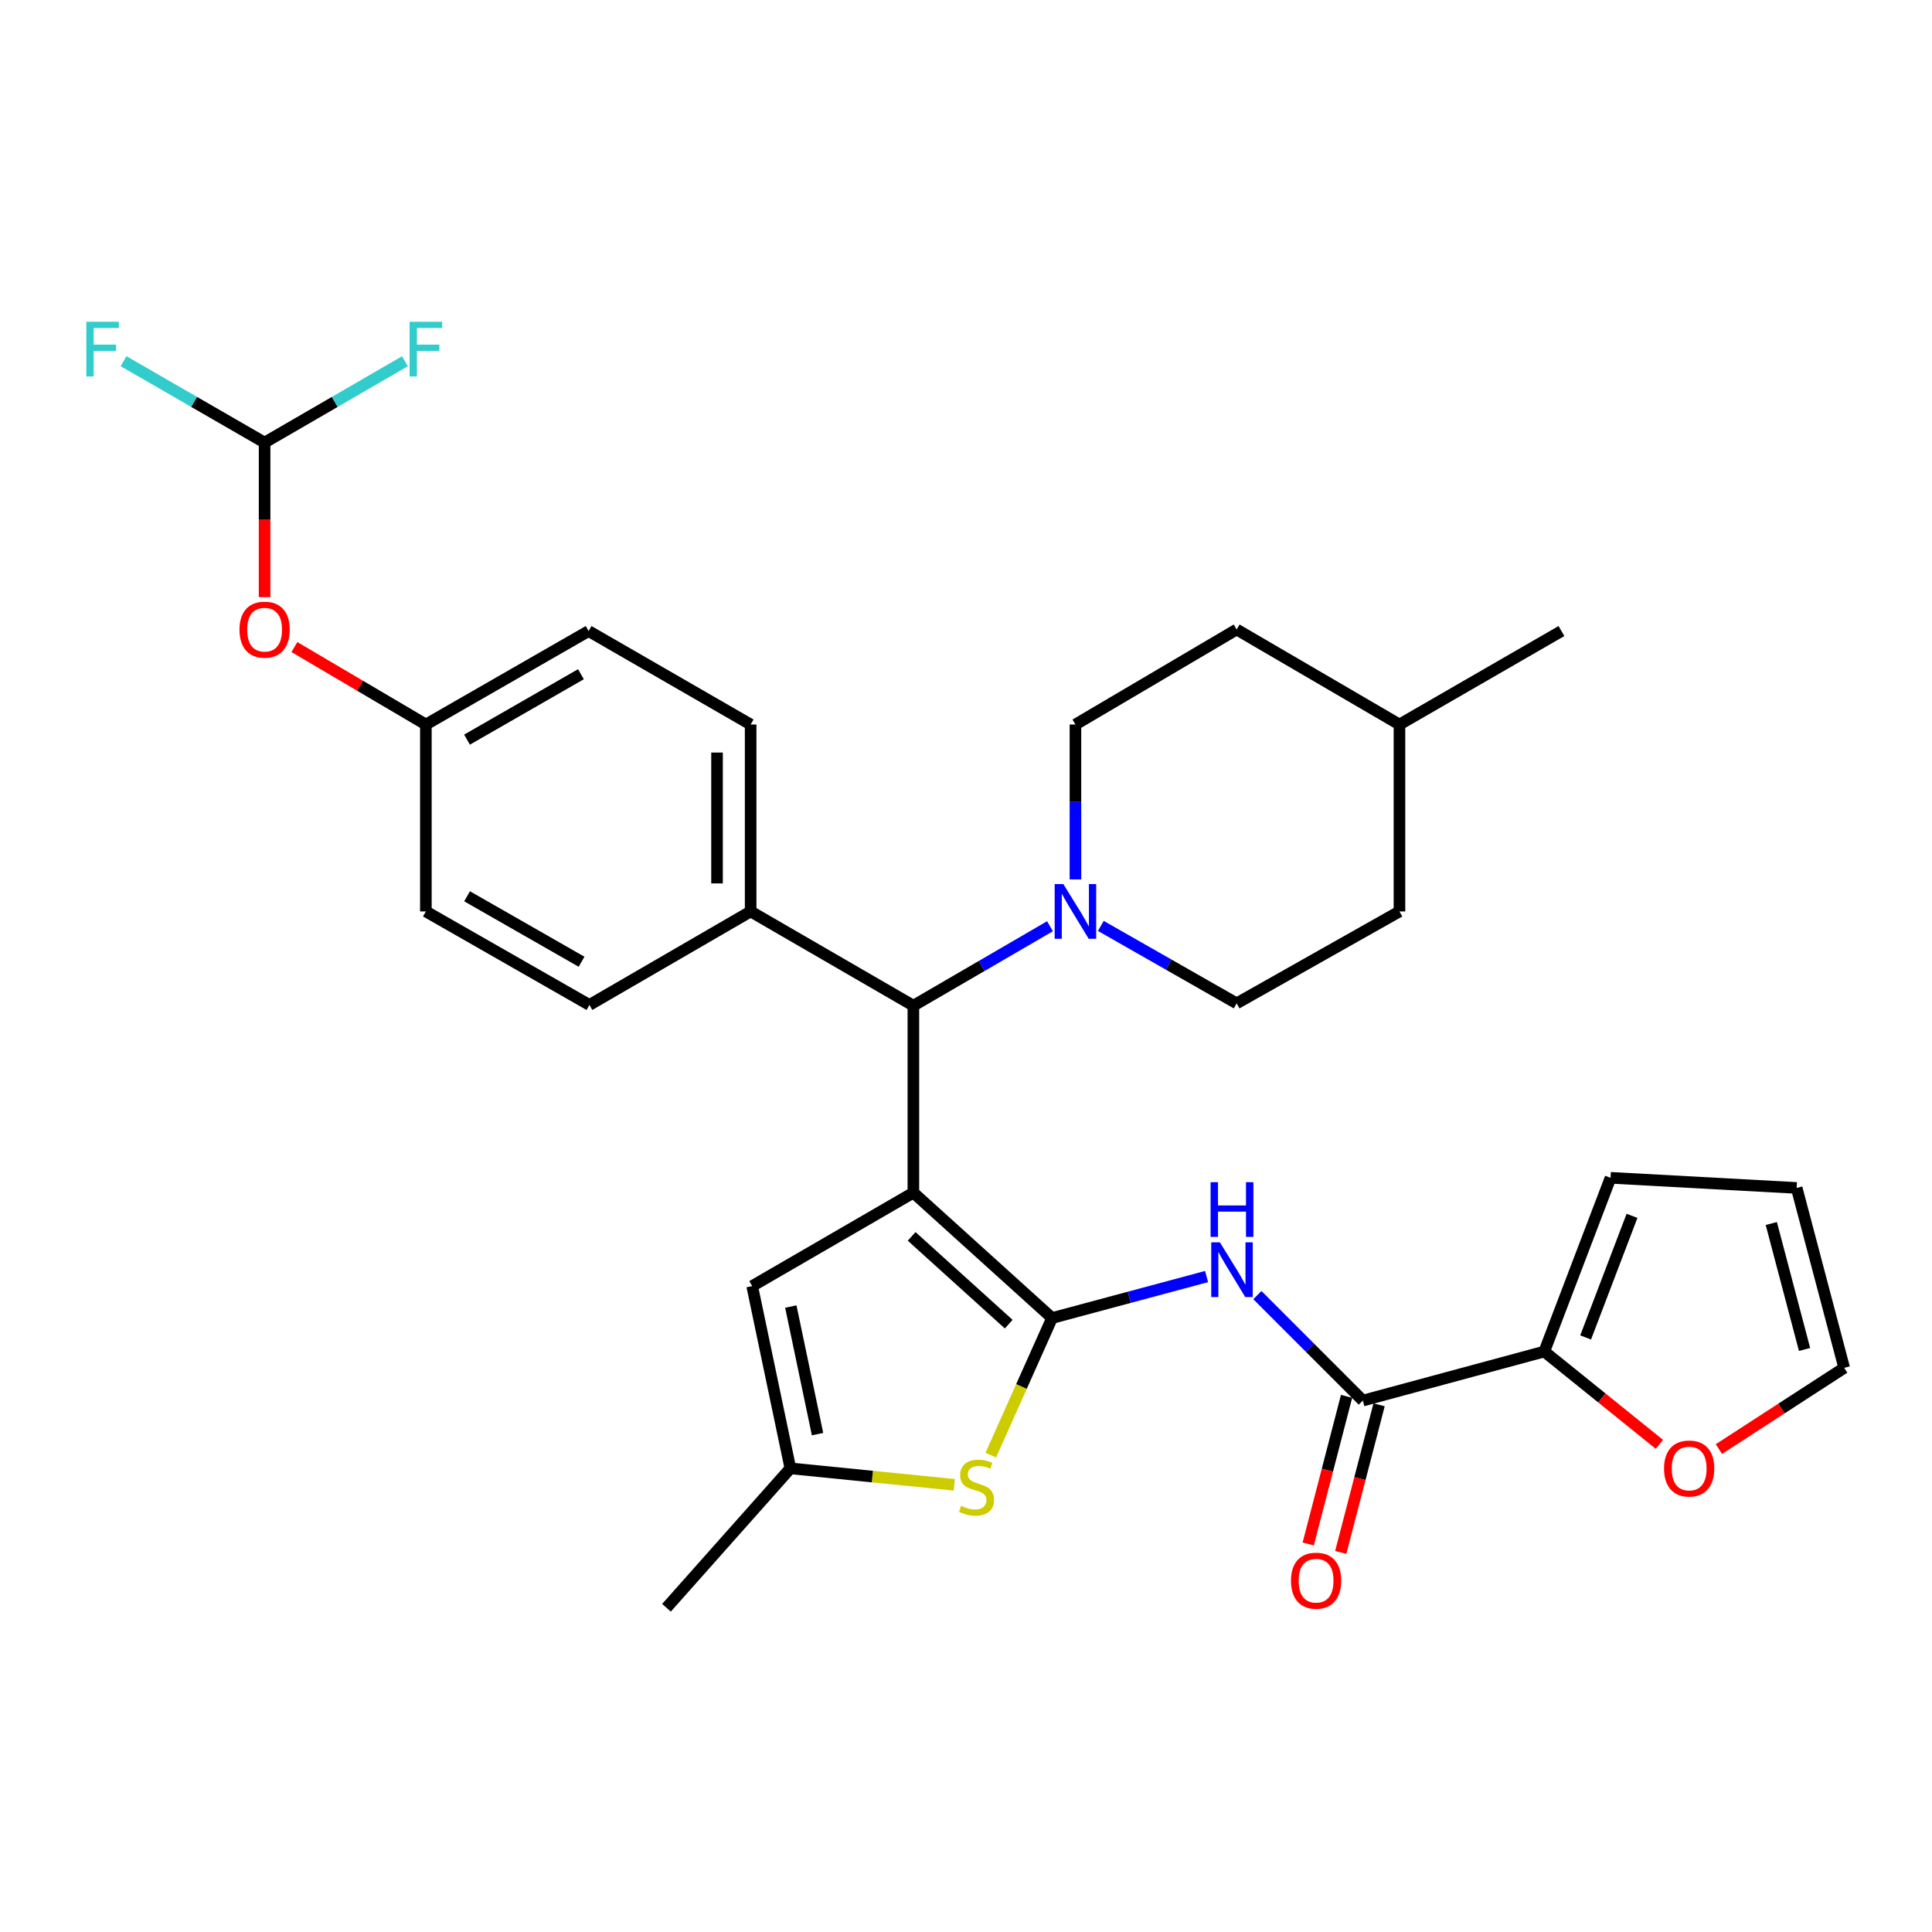 <?xml version='1.0' encoding='iso-8859-1'?>
<svg version='1.1' baseProfile='full'
              xmlns='http://www.w3.org/2000/svg'
                      xmlns:rdkit='http://www.rdkit.org/xml'
                      xmlns:xlink='http://www.w3.org/1999/xlink'
                  xml:space='preserve'
width='1000px' height='1000px' viewBox='0 0 1000 1000'>
<!-- END OF HEADER -->
<rect style='opacity:1.0;fill:#FFFFFF;stroke:none' width='1000' height='1000' x='0' y='0'> </rect>
<path class='bond-0' d='M 472.766,617.316 L 544.543,682.212' style='fill:none;fill-rule:evenodd;stroke:#000000;stroke-width:6px;stroke-linecap:butt;stroke-linejoin:miter;stroke-opacity:1' />
<path class='bond-0' d='M 471.866,639.954 L 522.11,685.381' style='fill:none;fill-rule:evenodd;stroke:#000000;stroke-width:6px;stroke-linecap:butt;stroke-linejoin:miter;stroke-opacity:1' />
<path class='bond-3' d='M 472.766,617.316 L 472.766,520.546' style='fill:none;fill-rule:evenodd;stroke:#000000;stroke-width:6px;stroke-linecap:butt;stroke-linejoin:miter;stroke-opacity:1' />
<path class='bond-4' d='M 472.766,617.316 L 389.333,665.676' style='fill:none;fill-rule:evenodd;stroke:#000000;stroke-width:6px;stroke-linecap:butt;stroke-linejoin:miter;stroke-opacity:1' />
<path class='bond-1' d='M 544.543,682.212 L 584.536,671.476' style='fill:none;fill-rule:evenodd;stroke:#000000;stroke-width:6px;stroke-linecap:butt;stroke-linejoin:miter;stroke-opacity:1' />
<path class='bond-1' d='M 584.536,671.476 L 624.528,660.74' style='fill:none;fill-rule:evenodd;stroke:#0000FF;stroke-width:6px;stroke-linecap:butt;stroke-linejoin:miter;stroke-opacity:1' />
<path class='bond-2' d='M 544.543,682.212 L 528.687,717.691' style='fill:none;fill-rule:evenodd;stroke:#000000;stroke-width:6px;stroke-linecap:butt;stroke-linejoin:miter;stroke-opacity:1' />
<path class='bond-2' d='M 528.687,717.691 L 512.831,753.169' style='fill:none;fill-rule:evenodd;stroke:#CCCC00;stroke-width:6px;stroke-linecap:butt;stroke-linejoin:miter;stroke-opacity:1' />
<path class='bond-5' d='M 650.813,670.346 L 678.105,697.642' style='fill:none;fill-rule:evenodd;stroke:#0000FF;stroke-width:6px;stroke-linecap:butt;stroke-linejoin:miter;stroke-opacity:1' />
<path class='bond-5' d='M 678.105,697.642 L 705.397,724.938' style='fill:none;fill-rule:evenodd;stroke:#000000;stroke-width:6px;stroke-linecap:butt;stroke-linejoin:miter;stroke-opacity:1' />
<path class='bond-31' d='M 493.95,768.531 L 451.523,764.275' style='fill:none;fill-rule:evenodd;stroke:#CCCC00;stroke-width:6px;stroke-linecap:butt;stroke-linejoin:miter;stroke-opacity:1' />
<path class='bond-31' d='M 451.523,764.275 L 409.097,760.02' style='fill:none;fill-rule:evenodd;stroke:#000000;stroke-width:6px;stroke-linecap:butt;stroke-linejoin:miter;stroke-opacity:1' />
<path class='bond-6' d='M 472.766,520.546 L 508.121,499.982' style='fill:none;fill-rule:evenodd;stroke:#000000;stroke-width:6px;stroke-linecap:butt;stroke-linejoin:miter;stroke-opacity:1' />
<path class='bond-6' d='M 508.121,499.982 L 543.477,479.418' style='fill:none;fill-rule:evenodd;stroke:#0000FF;stroke-width:6px;stroke-linecap:butt;stroke-linejoin:miter;stroke-opacity:1' />
<path class='bond-11' d='M 472.766,520.546 L 388.531,471.76' style='fill:none;fill-rule:evenodd;stroke:#000000;stroke-width:6px;stroke-linecap:butt;stroke-linejoin:miter;stroke-opacity:1' />
<path class='bond-7' d='M 389.333,665.676 L 409.097,760.02' style='fill:none;fill-rule:evenodd;stroke:#000000;stroke-width:6px;stroke-linecap:butt;stroke-linejoin:miter;stroke-opacity:1' />
<path class='bond-7' d='M 409.324,676.261 L 423.158,742.302' style='fill:none;fill-rule:evenodd;stroke:#000000;stroke-width:6px;stroke-linecap:butt;stroke-linejoin:miter;stroke-opacity:1' />
<path class='bond-8' d='M 705.397,724.938 L 799.326,699.55' style='fill:none;fill-rule:evenodd;stroke:#000000;stroke-width:6px;stroke-linecap:butt;stroke-linejoin:miter;stroke-opacity:1' />
<path class='bond-12' d='M 696.979,722.752 L 687.056,760.957' style='fill:none;fill-rule:evenodd;stroke:#000000;stroke-width:6px;stroke-linecap:butt;stroke-linejoin:miter;stroke-opacity:1' />
<path class='bond-12' d='M 687.056,760.957 L 677.133,799.162' style='fill:none;fill-rule:evenodd;stroke:#FF0000;stroke-width:6px;stroke-linecap:butt;stroke-linejoin:miter;stroke-opacity:1' />
<path class='bond-12' d='M 713.816,727.125 L 703.893,765.33' style='fill:none;fill-rule:evenodd;stroke:#000000;stroke-width:6px;stroke-linecap:butt;stroke-linejoin:miter;stroke-opacity:1' />
<path class='bond-12' d='M 703.893,765.33 L 693.97,803.535' style='fill:none;fill-rule:evenodd;stroke:#FF0000;stroke-width:6px;stroke-linecap:butt;stroke-linejoin:miter;stroke-opacity:1' />
<path class='bond-14' d='M 569.784,479.253 L 604.935,499.295' style='fill:none;fill-rule:evenodd;stroke:#0000FF;stroke-width:6px;stroke-linecap:butt;stroke-linejoin:miter;stroke-opacity:1' />
<path class='bond-14' d='M 604.935,499.295 L 640.085,519.338' style='fill:none;fill-rule:evenodd;stroke:#000000;stroke-width:6px;stroke-linecap:butt;stroke-linejoin:miter;stroke-opacity:1' />
<path class='bond-15' d='M 556.643,455.181 L 556.643,415.096' style='fill:none;fill-rule:evenodd;stroke:#0000FF;stroke-width:6px;stroke-linecap:butt;stroke-linejoin:miter;stroke-opacity:1' />
<path class='bond-15' d='M 556.643,415.096 L 556.643,375.01' style='fill:none;fill-rule:evenodd;stroke:#000000;stroke-width:6px;stroke-linecap:butt;stroke-linejoin:miter;stroke-opacity:1' />
<path class='bond-29' d='M 409.097,760.02 L 344.973,832.174' style='fill:none;fill-rule:evenodd;stroke:#000000;stroke-width:6px;stroke-linecap:butt;stroke-linejoin:miter;stroke-opacity:1' />
<path class='bond-9' d='M 799.326,699.55 L 829.114,723.572' style='fill:none;fill-rule:evenodd;stroke:#000000;stroke-width:6px;stroke-linecap:butt;stroke-linejoin:miter;stroke-opacity:1' />
<path class='bond-9' d='M 829.114,723.572 L 858.903,747.595' style='fill:none;fill-rule:evenodd;stroke:#FF0000;stroke-width:6px;stroke-linecap:butt;stroke-linejoin:miter;stroke-opacity:1' />
<path class='bond-13' d='M 799.326,699.55 L 833.615,609.632' style='fill:none;fill-rule:evenodd;stroke:#000000;stroke-width:6px;stroke-linecap:butt;stroke-linejoin:miter;stroke-opacity:1' />
<path class='bond-13' d='M 820.723,692.261 L 844.726,629.318' style='fill:none;fill-rule:evenodd;stroke:#000000;stroke-width:6px;stroke-linecap:butt;stroke-linejoin:miter;stroke-opacity:1' />
<path class='bond-16' d='M 889.702,750.043 L 922.124,729.024' style='fill:none;fill-rule:evenodd;stroke:#FF0000;stroke-width:6px;stroke-linecap:butt;stroke-linejoin:miter;stroke-opacity:1' />
<path class='bond-16' d='M 922.124,729.024 L 954.545,708.006' style='fill:none;fill-rule:evenodd;stroke:#000000;stroke-width:6px;stroke-linecap:butt;stroke-linejoin:miter;stroke-opacity:1' />
<path class='bond-10' d='M 136.957,229.077 L 136.957,269.083' style='fill:none;fill-rule:evenodd;stroke:#000000;stroke-width:6px;stroke-linecap:butt;stroke-linejoin:miter;stroke-opacity:1' />
<path class='bond-10' d='M 136.957,269.083 L 136.957,309.089' style='fill:none;fill-rule:evenodd;stroke:#FF0000;stroke-width:6px;stroke-linecap:butt;stroke-linejoin:miter;stroke-opacity:1' />
<path class='bond-22' d='M 136.957,229.077 L 100.453,208.015' style='fill:none;fill-rule:evenodd;stroke:#000000;stroke-width:6px;stroke-linecap:butt;stroke-linejoin:miter;stroke-opacity:1' />
<path class='bond-22' d='M 100.453,208.015 L 63.949,186.952' style='fill:none;fill-rule:evenodd;stroke:#33CCCC;stroke-width:6px;stroke-linecap:butt;stroke-linejoin:miter;stroke-opacity:1' />
<path class='bond-23' d='M 136.957,229.077 L 173.277,208.027' style='fill:none;fill-rule:evenodd;stroke:#000000;stroke-width:6px;stroke-linecap:butt;stroke-linejoin:miter;stroke-opacity:1' />
<path class='bond-23' d='M 173.277,208.027 L 209.596,186.976' style='fill:none;fill-rule:evenodd;stroke:#33CCCC;stroke-width:6px;stroke-linecap:butt;stroke-linejoin:miter;stroke-opacity:1' />
<path class='bond-19' d='M 388.531,471.76 L 388.531,375.01' style='fill:none;fill-rule:evenodd;stroke:#000000;stroke-width:6px;stroke-linecap:butt;stroke-linejoin:miter;stroke-opacity:1' />
<path class='bond-19' d='M 371.135,457.248 L 371.135,389.522' style='fill:none;fill-rule:evenodd;stroke:#000000;stroke-width:6px;stroke-linecap:butt;stroke-linejoin:miter;stroke-opacity:1' />
<path class='bond-20' d='M 388.531,471.76 L 305.079,520.159' style='fill:none;fill-rule:evenodd;stroke:#000000;stroke-width:6px;stroke-linecap:butt;stroke-linejoin:miter;stroke-opacity:1' />
<path class='bond-18' d='M 833.615,609.632 L 929.95,614.88' style='fill:none;fill-rule:evenodd;stroke:#000000;stroke-width:6px;stroke-linecap:butt;stroke-linejoin:miter;stroke-opacity:1' />
<path class='bond-27' d='M 640.085,519.338 L 724.359,471.76' style='fill:none;fill-rule:evenodd;stroke:#000000;stroke-width:6px;stroke-linecap:butt;stroke-linejoin:miter;stroke-opacity:1' />
<path class='bond-26' d='M 556.643,375.01 L 640.085,325.828' style='fill:none;fill-rule:evenodd;stroke:#000000;stroke-width:6px;stroke-linecap:butt;stroke-linejoin:miter;stroke-opacity:1' />
<path class='bond-34' d='M 954.545,708.006 L 929.95,614.88' style='fill:none;fill-rule:evenodd;stroke:#000000;stroke-width:6px;stroke-linecap:butt;stroke-linejoin:miter;stroke-opacity:1' />
<path class='bond-34' d='M 934.037,698.479 L 916.82,633.291' style='fill:none;fill-rule:evenodd;stroke:#000000;stroke-width:6px;stroke-linecap:butt;stroke-linejoin:miter;stroke-opacity:1' />
<path class='bond-17' d='M 152.379,334.915 L 186.404,354.962' style='fill:none;fill-rule:evenodd;stroke:#FF0000;stroke-width:6px;stroke-linecap:butt;stroke-linejoin:miter;stroke-opacity:1' />
<path class='bond-17' d='M 186.404,354.962 L 220.428,375.01' style='fill:none;fill-rule:evenodd;stroke:#000000;stroke-width:6px;stroke-linecap:butt;stroke-linejoin:miter;stroke-opacity:1' />
<path class='bond-25' d='M 388.531,375.01 L 304.663,326.63' style='fill:none;fill-rule:evenodd;stroke:#000000;stroke-width:6px;stroke-linecap:butt;stroke-linejoin:miter;stroke-opacity:1' />
<path class='bond-24' d='M 305.079,520.159 L 220.428,471.76' style='fill:none;fill-rule:evenodd;stroke:#000000;stroke-width:6px;stroke-linecap:butt;stroke-linejoin:miter;stroke-opacity:1' />
<path class='bond-24' d='M 301.016,497.798 L 241.76,463.918' style='fill:none;fill-rule:evenodd;stroke:#000000;stroke-width:6px;stroke-linecap:butt;stroke-linejoin:miter;stroke-opacity:1' />
<path class='bond-21' d='M 220.428,375.01 L 220.428,471.76' style='fill:none;fill-rule:evenodd;stroke:#000000;stroke-width:6px;stroke-linecap:butt;stroke-linejoin:miter;stroke-opacity:1' />
<path class='bond-32' d='M 220.428,375.01 L 304.663,326.63' style='fill:none;fill-rule:evenodd;stroke:#000000;stroke-width:6px;stroke-linecap:butt;stroke-linejoin:miter;stroke-opacity:1' />
<path class='bond-32' d='M 241.727,382.838 L 300.692,348.972' style='fill:none;fill-rule:evenodd;stroke:#000000;stroke-width:6px;stroke-linecap:butt;stroke-linejoin:miter;stroke-opacity:1' />
<path class='bond-28' d='M 640.085,325.828 L 724.359,375.01' style='fill:none;fill-rule:evenodd;stroke:#000000;stroke-width:6px;stroke-linecap:butt;stroke-linejoin:miter;stroke-opacity:1' />
<path class='bond-33' d='M 724.359,471.76 L 724.359,375.01' style='fill:none;fill-rule:evenodd;stroke:#000000;stroke-width:6px;stroke-linecap:butt;stroke-linejoin:miter;stroke-opacity:1' />
<path class='bond-30' d='M 724.359,375.01 L 808.198,326.63' style='fill:none;fill-rule:evenodd;stroke:#000000;stroke-width:6px;stroke-linecap:butt;stroke-linejoin:miter;stroke-opacity:1' />
<path  class='atom-2' d='M 631.419 643.05
L 640.699 658.05
Q 641.619 659.53, 643.099 662.21
Q 644.579 664.89, 644.659 665.05
L 644.659 643.05
L 648.419 643.05
L 648.419 671.37
L 644.539 671.37
L 634.579 654.97
Q 633.419 653.05, 632.179 650.85
Q 630.979 648.65, 630.619 647.97
L 630.619 671.37
L 626.939 671.37
L 626.939 643.05
L 631.419 643.05
' fill='#0000FF'/>
<path  class='atom-2' d='M 626.599 611.898
L 630.439 611.898
L 630.439 623.938
L 644.919 623.938
L 644.919 611.898
L 648.759 611.898
L 648.759 640.218
L 644.919 640.218
L 644.919 627.138
L 630.439 627.138
L 630.439 640.218
L 626.599 640.218
L 626.599 611.898
' fill='#0000FF'/>
<path  class='atom-3' d='M 497.451 779.404
Q 497.771 779.524, 499.091 780.084
Q 500.411 780.644, 501.851 781.004
Q 503.331 781.324, 504.771 781.324
Q 507.451 781.324, 509.011 780.044
Q 510.571 778.724, 510.571 776.444
Q 510.571 774.884, 509.771 773.924
Q 509.011 772.964, 507.811 772.444
Q 506.611 771.924, 504.611 771.324
Q 502.091 770.564, 500.571 769.844
Q 499.091 769.124, 498.011 767.604
Q 496.971 766.084, 496.971 763.524
Q 496.971 759.964, 499.371 757.764
Q 501.811 755.564, 506.611 755.564
Q 509.891 755.564, 513.611 757.124
L 512.691 760.204
Q 509.291 758.804, 506.731 758.804
Q 503.971 758.804, 502.451 759.964
Q 500.931 761.084, 500.971 763.044
Q 500.971 764.564, 501.731 765.484
Q 502.531 766.404, 503.651 766.924
Q 504.811 767.444, 506.731 768.044
Q 509.291 768.844, 510.811 769.644
Q 512.331 770.444, 513.411 772.084
Q 514.531 773.684, 514.531 776.444
Q 514.531 780.364, 511.891 782.484
Q 509.291 784.564, 504.931 784.564
Q 502.411 784.564, 500.491 784.004
Q 498.611 783.484, 496.371 782.564
L 497.451 779.404
' fill='#CCCC00'/>
<path  class='atom-7' d='M 550.383 457.6
L 559.663 472.6
Q 560.583 474.08, 562.063 476.76
Q 563.543 479.44, 563.623 479.6
L 563.623 457.6
L 567.383 457.6
L 567.383 485.92
L 563.503 485.92
L 553.543 469.52
Q 552.383 467.6, 551.143 465.4
Q 549.943 463.2, 549.583 462.52
L 549.583 485.92
L 545.903 485.92
L 545.903 457.6
L 550.383 457.6
' fill='#0000FF'/>
<path  class='atom-10' d='M 861.312 760.1
Q 861.312 753.3, 864.672 749.5
Q 868.032 745.7, 874.312 745.7
Q 880.592 745.7, 883.952 749.5
Q 887.312 753.3, 887.312 760.1
Q 887.312 766.98, 883.912 770.9
Q 880.512 774.78, 874.312 774.78
Q 868.072 774.78, 864.672 770.9
Q 861.312 767.02, 861.312 760.1
M 874.312 771.58
Q 878.632 771.58, 880.952 768.7
Q 883.312 765.78, 883.312 760.1
Q 883.312 754.54, 880.952 751.74
Q 878.632 748.9, 874.312 748.9
Q 869.992 748.9, 867.632 751.7
Q 865.312 754.5, 865.312 760.1
Q 865.312 765.82, 867.632 768.7
Q 869.992 771.58, 874.312 771.58
' fill='#FF0000'/>
<path  class='atom-13' d='M 668.207 818.154
Q 668.207 811.354, 671.567 807.554
Q 674.927 803.754, 681.207 803.754
Q 687.487 803.754, 690.847 807.554
Q 694.207 811.354, 694.207 818.154
Q 694.207 825.034, 690.807 828.954
Q 687.407 832.834, 681.207 832.834
Q 674.967 832.834, 671.567 828.954
Q 668.207 825.074, 668.207 818.154
M 681.207 829.634
Q 685.527 829.634, 687.847 826.754
Q 690.207 823.834, 690.207 818.154
Q 690.207 812.594, 687.847 809.794
Q 685.527 806.954, 681.207 806.954
Q 676.887 806.954, 674.527 809.754
Q 672.207 812.554, 672.207 818.154
Q 672.207 823.874, 674.527 826.754
Q 676.887 829.634, 681.207 829.634
' fill='#FF0000'/>
<path  class='atom-18' d='M 123.957 325.908
Q 123.957 319.108, 127.317 315.308
Q 130.677 311.508, 136.957 311.508
Q 143.237 311.508, 146.597 315.308
Q 149.957 319.108, 149.957 325.908
Q 149.957 332.788, 146.557 336.708
Q 143.157 340.588, 136.957 340.588
Q 130.717 340.588, 127.317 336.708
Q 123.957 332.828, 123.957 325.908
M 136.957 337.388
Q 141.277 337.388, 143.597 334.508
Q 145.957 331.588, 145.957 325.908
Q 145.957 320.348, 143.597 317.548
Q 141.277 314.708, 136.957 314.708
Q 132.637 314.708, 130.277 317.508
Q 127.957 320.308, 127.957 325.908
Q 127.957 331.628, 130.277 334.508
Q 132.637 337.388, 136.957 337.388
' fill='#FF0000'/>
<path  class='atom-23' d='M 44.689 166.537
L 61.529 166.537
L 61.529 169.777
L 48.489 169.777
L 48.489 178.377
L 60.089 178.377
L 60.089 181.657
L 48.489 181.657
L 48.489 194.857
L 44.689 194.857
L 44.689 166.537
' fill='#33CCCC'/>
<path  class='atom-24' d='M 212.008 166.537
L 228.848 166.537
L 228.848 169.777
L 215.808 169.777
L 215.808 178.377
L 227.408 178.377
L 227.408 181.657
L 215.808 181.657
L 215.808 194.857
L 212.008 194.857
L 212.008 166.537
' fill='#33CCCC'/>
</svg>
